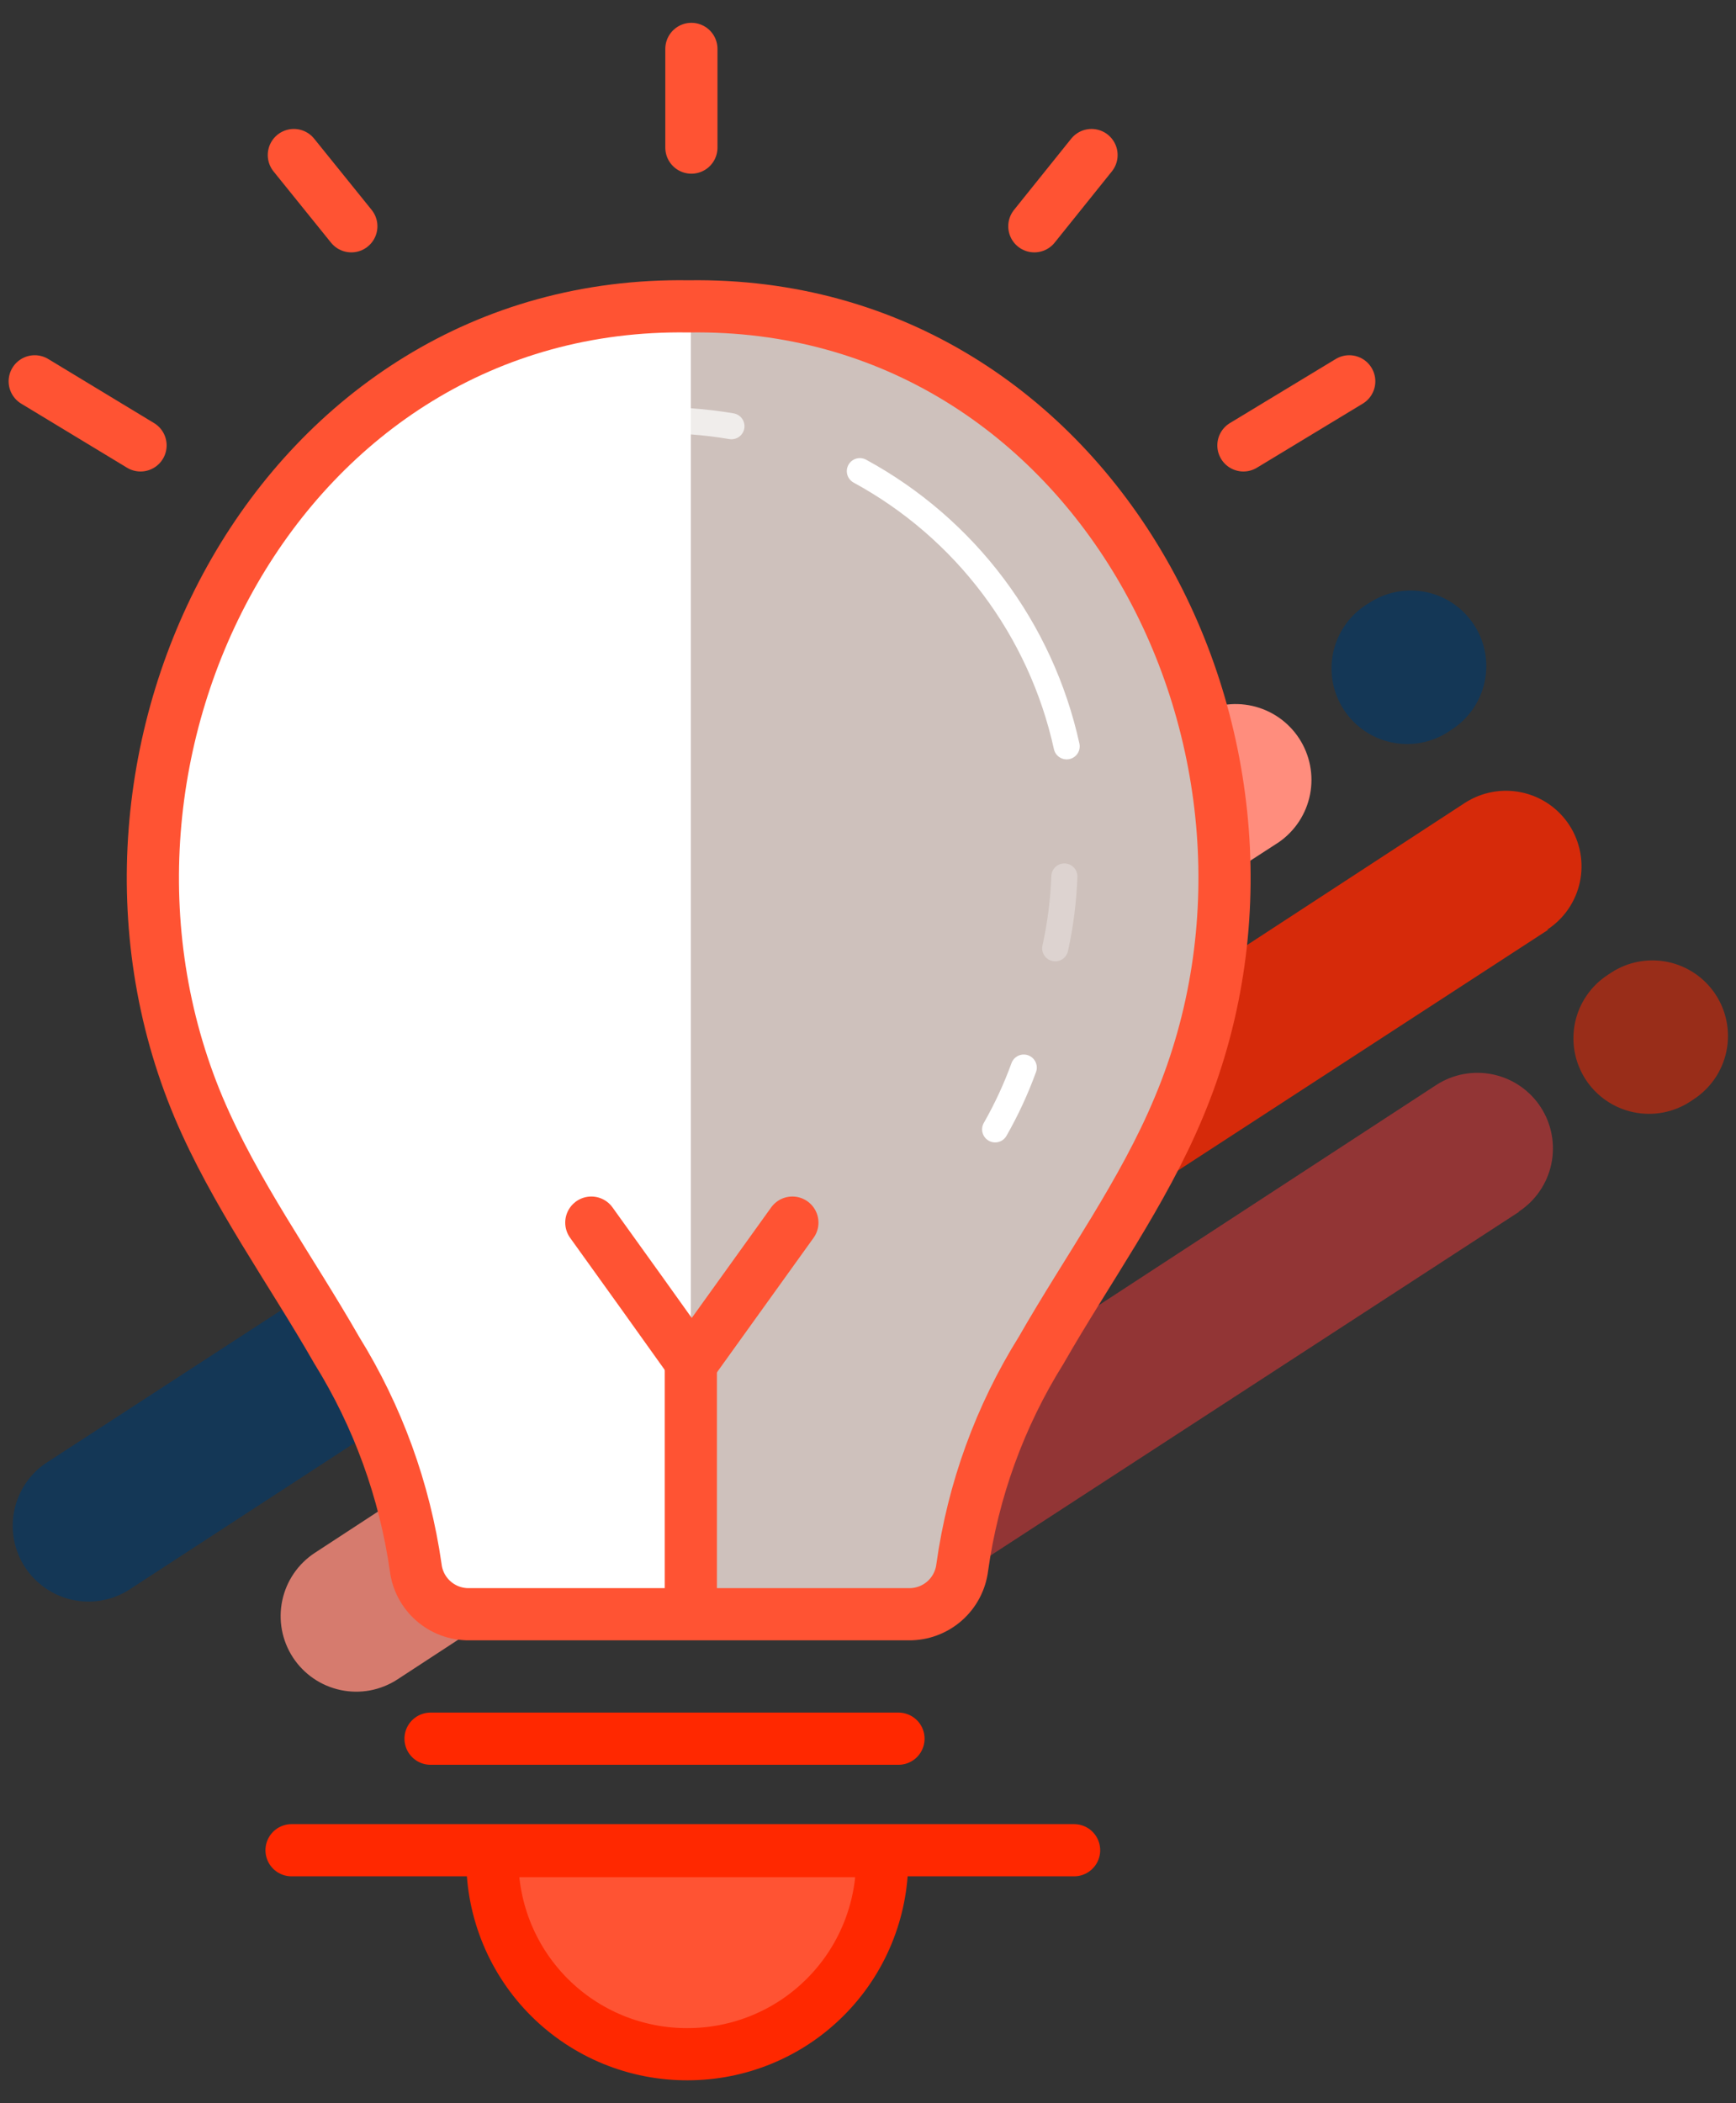 <svg width="71" height="86" viewBox="0 0 71 86" fill="none" xmlns="http://www.w3.org/2000/svg">
<rect x="0" y="0" width="71" height="86" fill="#333333" stroke="none"/>
<path d="M28.277 6.036V2" stroke="#FF5333" stroke-width="2.134" stroke-miterlimit="10" stroke-linecap="round"/>
<path d="M12.018 6.34L14.369 9.253" stroke="#FF5333" stroke-width="2.134" stroke-miterlimit="10" stroke-linecap="round"/>
<path d="M44.642 6.34L42.303 9.253" stroke="#FF5333" stroke-width="2.134" stroke-miterlimit="10" stroke-linecap="round"/>
<path opacity="0.8" d="M63.323 38.017L39.846 53.282C39.161 53.659 38.358 53.762 37.599 53.57C36.841 53.378 36.183 52.906 35.76 52.248C35.337 51.59 35.179 50.795 35.319 50.026C35.458 49.256 35.885 48.568 36.512 48.1L59.907 32.835C60.248 32.614 60.628 32.462 61.027 32.388C61.426 32.313 61.836 32.319 62.233 32.403C62.63 32.487 63.007 32.648 63.341 32.878C63.676 33.108 63.962 33.401 64.183 33.741C64.404 34.082 64.556 34.462 64.63 34.861C64.704 35.26 64.699 35.67 64.615 36.067C64.531 36.464 64.369 36.84 64.14 37.175C63.91 37.51 63.617 37.796 63.276 38.017H63.323Z" fill="#FF2800"/>
<path opacity="0.8" d="M31.951 58.417L16.252 68.676C15.912 68.897 15.532 69.049 15.133 69.124C14.734 69.198 14.324 69.193 13.927 69.108C13.125 68.938 12.424 68.457 11.977 67.77C11.53 67.082 11.375 66.246 11.545 65.444C11.715 64.642 12.196 63.941 12.883 63.494L28.582 53.235C29.269 52.789 30.105 52.633 30.907 52.803C31.709 52.973 32.41 53.455 32.857 54.142C33.304 54.829 33.459 55.666 33.289 56.467C33.119 57.269 32.638 57.971 31.951 58.417Z" fill="#FF8D7D"/>
<path d="M52.304 34.438L28.827 49.644C28.487 49.866 28.106 50.018 27.707 50.092C27.308 50.166 26.899 50.161 26.502 50.077C26.105 49.992 25.728 49.831 25.393 49.601C25.059 49.371 24.773 49.078 24.552 48.738C24.331 48.398 24.178 48.017 24.104 47.618C24.03 47.219 24.035 46.809 24.119 46.412C24.204 46.015 24.365 45.639 24.595 45.304C24.825 44.97 25.118 44.684 25.458 44.462L48.924 29.244C49.612 28.824 50.437 28.689 51.223 28.867C52.01 29.046 52.696 29.524 53.135 30.199C53.575 30.875 53.734 31.696 53.579 32.487C53.424 33.278 52.967 33.978 52.304 34.438Z" fill="#FF8D7D"/>
<path d="M20.92 54.826L5.233 65.038C4.545 65.458 3.72 65.593 2.934 65.415C2.147 65.236 1.461 64.758 1.021 64.083C0.582 63.407 0.422 62.586 0.578 61.795C0.733 61.004 1.19 60.304 1.853 59.845L17.551 49.644C17.891 49.423 18.272 49.271 18.671 49.197C19.07 49.123 19.479 49.128 19.876 49.212C20.273 49.296 20.65 49.458 20.985 49.688C21.319 49.917 21.605 50.211 21.826 50.551C22.047 50.891 22.2 51.272 22.274 51.671C22.348 52.07 22.343 52.479 22.259 52.876C22.174 53.273 22.013 53.65 21.783 53.984C21.553 54.319 21.26 54.605 20.92 54.826Z" fill="#143756"/>
<path d="M59.381 29.828L59.241 29.922C58.901 30.144 58.52 30.297 58.121 30.372C57.721 30.447 57.311 30.442 56.914 30.358C56.516 30.275 56.139 30.114 55.804 29.884C55.468 29.655 55.182 29.362 54.96 29.021C54.738 28.681 54.585 28.3 54.51 27.901C54.435 27.502 54.44 27.092 54.523 26.694C54.607 26.297 54.768 25.919 54.998 25.584C55.227 25.249 55.52 24.962 55.86 24.74L56.012 24.646C56.7 24.2 57.536 24.044 58.338 24.214C59.14 24.384 59.841 24.866 60.288 25.553C60.735 26.24 60.89 27.077 60.72 27.879C60.55 28.68 60.069 29.382 59.381 29.828Z" fill="#143756"/>
<path opacity="0.5" d="M62.13 49.551L38.653 64.816C37.969 65.168 37.179 65.251 36.437 65.051C35.694 64.85 35.053 64.38 34.639 63.732C34.226 63.084 34.068 62.305 34.198 61.547C34.328 60.789 34.737 60.107 35.343 59.634L58.738 44.369C59.425 43.922 60.262 43.767 61.064 43.937C61.865 44.106 62.567 44.588 63.014 45.275C63.46 45.962 63.616 46.799 63.446 47.601C63.276 48.403 62.794 49.104 62.107 49.551H62.13Z" fill="#F33838"/>
<path opacity="0.5" d="M69.266 44.953L69.126 45.047C68.785 45.268 68.405 45.42 68.006 45.495C67.607 45.569 67.197 45.563 66.8 45.479C66.403 45.395 66.026 45.234 65.692 45.004C65.357 44.774 65.071 44.481 64.85 44.141C64.629 43.8 64.477 43.42 64.403 43.021C64.329 42.622 64.334 42.212 64.418 41.815C64.502 41.418 64.663 41.041 64.893 40.707C65.123 40.372 65.416 40.086 65.757 39.865L65.897 39.772C66.237 39.55 66.618 39.398 67.017 39.324C67.416 39.25 67.825 39.255 68.222 39.339C68.619 39.423 68.996 39.585 69.331 39.815C69.665 40.044 69.951 40.338 70.172 40.678C70.394 41.018 70.546 41.399 70.62 41.798C70.694 42.197 70.689 42.606 70.605 43.004C70.52 43.401 70.359 43.777 70.129 44.112C69.899 44.446 69.606 44.732 69.266 44.953Z" fill="#FF2800"/>
<path d="M7.959 44.942C9.433 48.451 11.702 51.563 13.597 54.873C15.492 58.183 17.106 61.892 16.884 65.67H39.109C38.934 61.856 40.49 58.183 42.385 54.873C44.28 51.563 46.549 48.439 48.035 44.942C54.176 30.39 44.701 11.931 28.009 12.189C11.293 11.931 1.841 30.39 7.959 44.942Z" fill="white"/>
<path d="M28.254 12.013V65.495H39.378C39.203 61.681 40.759 58.008 42.654 54.698C44.549 51.387 46.83 48.264 48.304 44.766C54.421 30.215 44.97 11.756 28.254 12.013Z" fill="#CEC1BC"/>
<path d="M8.122 45.281C9.608 48.79 11.877 51.902 13.772 55.212C15.45 57.917 16.549 60.94 17.001 64.091C17.064 64.624 17.323 65.115 17.727 65.469C18.131 65.823 18.651 66.016 19.188 66.009H37.167C37.705 66.016 38.225 65.823 38.629 65.469C39.033 65.115 39.291 64.624 39.355 64.091C39.796 60.937 40.896 57.912 42.583 55.212C44.478 51.902 46.748 48.79 48.21 45.281C54.328 30.729 44.876 12.271 28.16 12.528C11.468 12.271 2.005 30.729 8.122 45.281Z" stroke="#FF5333" stroke-width="2.134" stroke-miterlimit="10"/>
<path d="M19.902 75.437H35.811V75.788C35.811 76.833 35.605 77.867 35.205 78.832C34.805 79.797 34.219 80.674 33.481 81.413C32.742 82.151 31.865 82.737 30.9 83.137C29.935 83.537 28.901 83.743 27.856 83.743C25.747 83.743 23.723 82.905 22.232 81.413C20.74 79.921 19.902 77.898 19.902 75.788V75.437Z" fill="#FF5333"/>
<path d="M20.136 75.695H36.08V76.046C36.08 77.09 35.874 78.125 35.474 79.09C35.075 80.055 34.489 80.932 33.75 81.67C33.012 82.409 32.135 82.995 31.17 83.394C30.205 83.794 29.17 84 28.126 84C27.078 84.005 26.04 83.802 25.071 83.405C24.102 83.007 23.221 82.422 22.478 81.683C21.736 80.944 21.147 80.065 20.745 79.098C20.343 78.13 20.136 77.093 20.136 76.046V75.695Z" stroke="#FF2800" stroke-width="2.134" stroke-miterlimit="10"/>
<path d="M11.924 75.659H43.929" stroke="#FF2800" stroke-width="2.134" stroke-miterlimit="10" stroke-linecap="round"/>
<path d="M17.609 71.098H36.747" stroke="#FF2800" stroke-width="2.134" stroke-miterlimit="10" stroke-linecap="round"/>
<path d="M50.854 18.213L55.182 15.593" stroke="#FF5333" stroke-width="2.134" stroke-miterlimit="10" stroke-linecap="round"/>
<path d="M5.748 18.213L1.42 15.593" stroke="#FF5333" stroke-width="2.134" stroke-miterlimit="10" stroke-linecap="round"/>
<path d="M28.254 65.495V55.973" stroke="#FF5333" stroke-width="2.134" stroke-miterlimit="10" stroke-linecap="round"/>
<path d="M32.407 49.995L30.348 52.861L28.289 55.727L26.242 52.861L24.184 49.995" stroke="#FF5333" stroke-width="2.134" stroke-miterlimit="10" stroke-linecap="round"/>
<path d="M41.87 43.655C41.553 44.529 41.161 45.374 40.7 46.182" stroke="white" stroke-width="1.067" stroke-miterlimit="10" stroke-linecap="round"/>
<path opacity="0.3" d="M43.531 35.841C43.495 36.829 43.37 37.812 43.157 38.777" stroke="white" stroke-width="1.067" stroke-miterlimit="10" stroke-linecap="round"/>
<path d="M35.167 19.266C37.301 20.427 39.16 22.032 40.619 23.973C42.078 25.915 43.103 28.147 43.625 30.519" stroke="white" stroke-width="1.067" stroke-miterlimit="10" stroke-linecap="round"/>
<path opacity="0.7" d="M16.744 20.646C18.695 19.153 20.952 18.111 23.353 17.593C25.509 17.114 27.738 17.058 29.915 17.429" stroke="white" stroke-width="1.067" stroke-miterlimit="10" stroke-linecap="round"/>
<path d="M13.223 25.98C14.469 23.719 16.213 21.771 18.323 20.283" stroke="white" stroke-width="2.134" stroke-miterlimit="10" stroke-linecap="round"/>
<path d="M17.223 47.235C14.596 45.046 12.688 42.117 11.747 38.829C10.806 35.541 10.876 32.047 11.948 28.799" stroke="white" stroke-width="2.134" stroke-miterlimit="10" stroke-linecap="round"/>
</svg>
